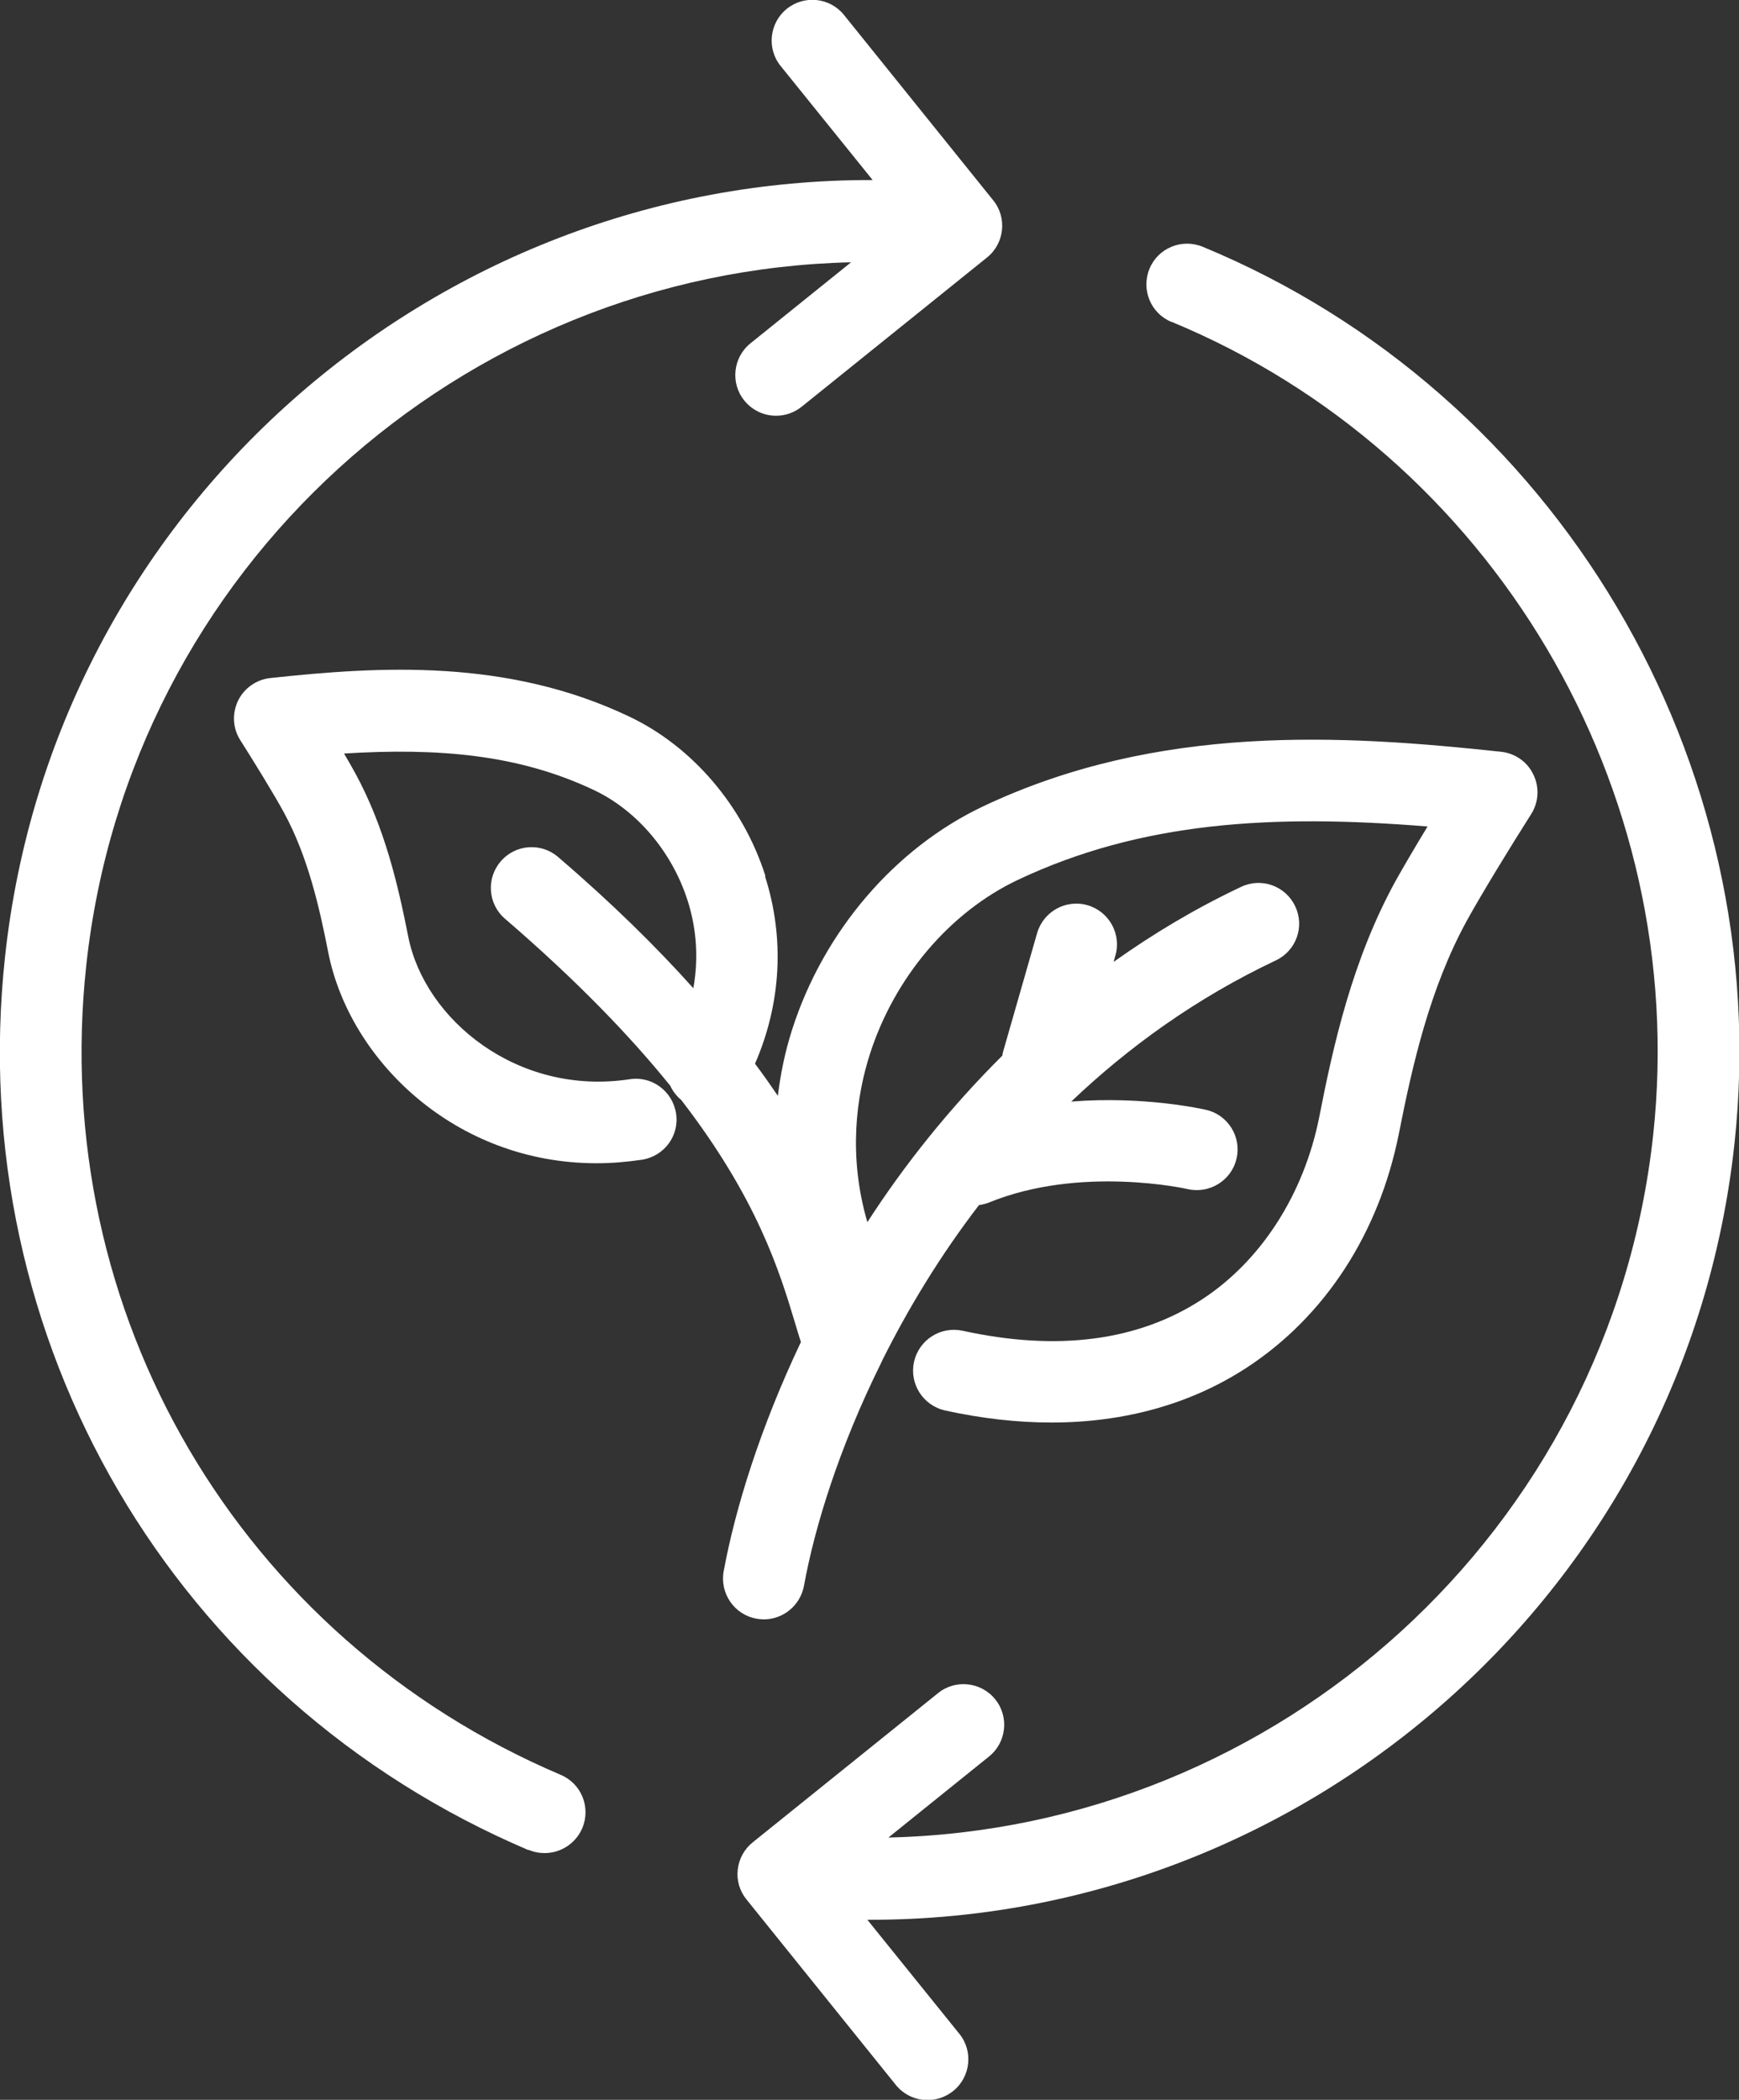 <?xml version="1.0" encoding="UTF-8"?>
<svg id="Ebene_2" data-name="Ebene 2" xmlns="http://www.w3.org/2000/svg" viewBox="0 0 69.35 83.74">
  <rect x="0" y="0" width="69.35" height="83.74" fill="#333333" stroke="none"/>
  <defs>
    <style>
      .cls-1 {
        fill: #fff;
      }
    </style>
  </defs>
  <g id="Ebene_1-2" data-name="Ebene 1">
    <g>
      <path class="cls-1" d="M30.52,34.92c-.89-2.79-2.92-5.16-5.44-6.35-4.86-2.31-9.93-2-14.3-1.53-.56.06-1.05.41-1.29.91-.24.51-.21,1.1.1,1.58.54.85,1.34,2.15,1.72,2.85.97,1.77,1.43,3.82,1.78,5.6.85,4.31,5.07,8.41,10.7,8.41.59,0,1.19-.05,1.81-.14.89-.14,1.5-.96,1.36-1.85-.14-.89-.97-1.5-1.85-1.36-4.48.68-8.18-2.39-8.83-5.69-.4-2.02-.93-4.35-2.12-6.53-.12-.22-.27-.48-.44-.77,3.74-.23,6.96.03,9.97,1.46,1.71.81,3.11,2.46,3.73,4.4.29.9.48,2.11.23,3.5-1.46-1.63-3.22-3.37-5.39-5.23-.68-.59-1.71-.51-2.29.17-.59.68-.51,1.71.17,2.29,2.88,2.48,5,4.69,6.59,6.66.1.22.25.41.44.57,3.03,3.93,3.92,6.84,4.53,8.87.08.28.16.53.24.78-1.64,3.45-2.63,6.69-3.08,9.14-.16.88.42,1.73,1.3,1.89.1.02.2.03.3.03.77,0,1.45-.55,1.6-1.33.43-2.37,1.41-5.53,3.07-8.88.02-.04.04-.08.06-.13,1.02-2.04,2.29-4.15,3.85-6.18.13-.02.26-.05.39-.1,3.66-1.5,7.89-.55,7.93-.54.87.2,1.75-.34,1.95-1.21.21-.87-.34-1.75-1.21-1.95-.14-.03-2.47-.56-5.38-.33,2.29-2.18,4.99-4.13,8.16-5.63.81-.38,1.16-1.35.77-2.16-.38-.81-1.35-1.16-2.16-.77-1.84.87-3.52,1.88-5.08,2.99l.07-.25c.25-.86-.25-1.76-1.11-2.01-.86-.25-1.76.25-2.01,1.11l-1.36,4.74c-.01.05-.02.1-.03.15-2.11,2.1-3.91,4.36-5.38,6.64-.78-2.68-.43-5.04.1-6.7.98-3.06,3.18-5.66,5.9-6.95,4.93-2.33,10.17-2.63,16.34-2.13-.48.79-.95,1.59-1.28,2.18-1.71,3.12-2.47,6.49-3.04,9.41-.61,3.07-2.31,5.72-4.66,7.26-2.55,1.67-5.77,2.09-9.56,1.26-.88-.19-1.74.36-1.94,1.24-.19.88.36,1.74,1.24,1.94,1.46.32,2.88.48,4.24.48,2.92,0,5.57-.74,7.79-2.19,3.12-2.04,5.28-5.36,6.07-9.35.53-2.68,1.22-5.76,2.71-8.48.56-1.02,1.74-2.95,2.56-4.24.3-.47.34-1.07.09-1.58-.24-.51-.73-.85-1.29-.91-6.33-.68-13.67-1.13-20.66,2.18-3.52,1.67-6.36,4.99-7.61,8.9-.28.87-.46,1.75-.57,2.64-.28-.41-.58-.84-.91-1.28,1.04-2.39,1.19-5,.4-7.47Z"/>
      <path class="cls-1" d="M21.08,73.77c.21.09.42.13.64.13.63,0,1.23-.37,1.5-.99.35-.83-.03-1.78-.86-2.13C9.55,65.33,1.94,52.36,3.44,38.5c1.71-15.84,14.97-27.68,30.5-28.04l-4.01,3.23c-.7.56-.81,1.59-.25,2.28.32.4.79.61,1.27.61.36,0,.72-.12,1.02-.36l7.39-5.95c.7-.56.81-1.59.25-2.28l-5.95-7.39c-.56-.7-1.58-.81-2.28-.25-.7.56-.81,1.59-.25,2.28l3.67,4.55C17.26,7.13,2.12,20.36.2,38.16c-1.65,15.29,6.74,29.6,20.87,35.62Z"/>
      <path class="cls-1" d="M46.71,12.83c12.8,5.29,20.7,18.62,19.22,32.41-1.71,15.84-14.97,27.69-30.5,28.04l4.01-3.23c.7-.56.81-1.59.25-2.28-.56-.7-1.59-.81-2.28-.25l-7.39,5.95c-.34.27-.55.66-.6,1.09-.05.43.08.86.35,1.19l5.95,7.39c.32.4.79.61,1.27.61.36,0,.72-.12,1.02-.36.7-.56.81-1.59.25-2.28l-3.67-4.55s.09,0,.13,0c17.47,0,32.54-13.21,34.45-30.96,1.64-15.21-7.08-29.92-21.21-35.76-.83-.34-1.78.05-2.12.88-.34.83.05,1.78.88,2.12Z"/>
    </g>
  </g>
</svg>